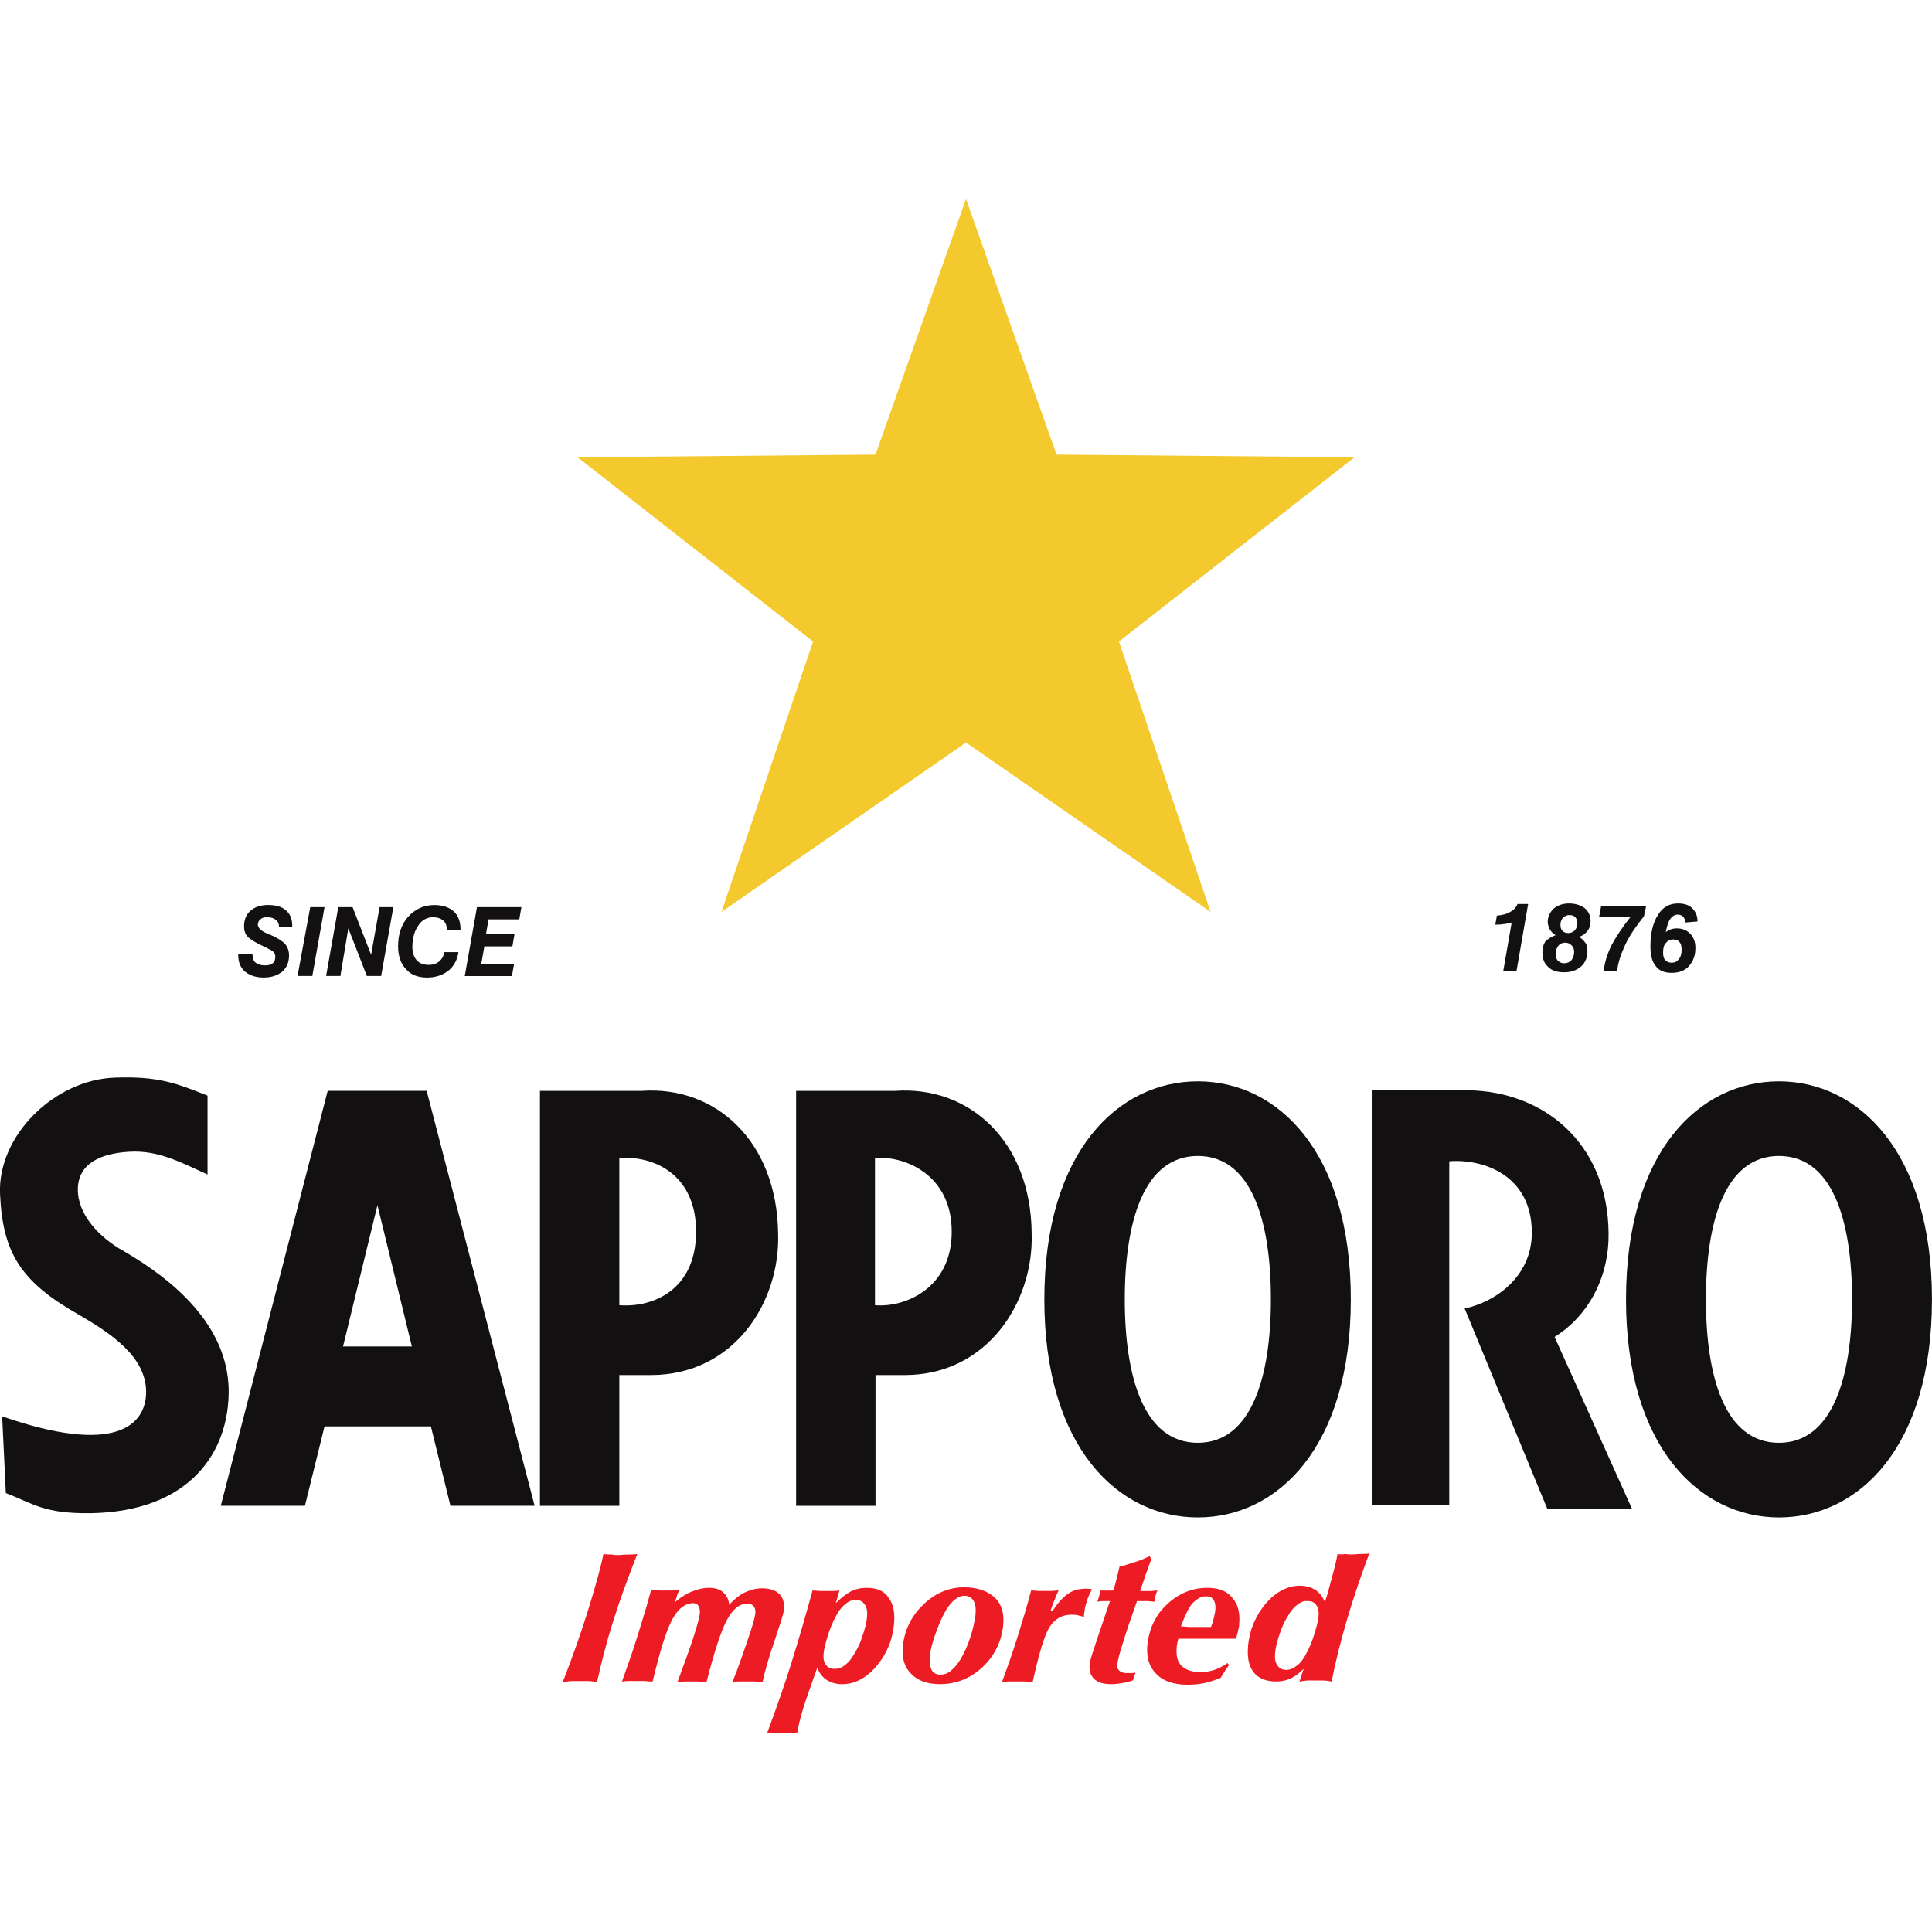 <?xml version="1.0" encoding="utf-8"?>
<!-- Generator: Adobe Illustrator 27.0.0, SVG Export Plug-In . SVG Version: 6.00 Build 0)  -->
<svg version="1.1" id="Layer_1" xmlns="http://www.w3.org/2000/svg" xmlns:xlink="http://www.w3.org/1999/xlink" x="0px" y="0px"
	 viewBox="0 0 512 512" style="enable-background:new 0 0 512 512;" xml:space="preserve">
<style type="text/css">
	.st0{fill:#121010;}
	.st1{fill:#F4C92D;}
	.st2{fill:#ED1C24;}
</style>
<g id="XMLID_1_">
	<path id="XMLID_16_" class="st0" d="M55,311.25v-20.9c-8.14-3.23-13.04-5.19-24.41-4.77C14.6,286-0.69,300.87,0.01,316.44
		s5.47,23.28,20.9,31.98c8.14,4.77,18.09,11.08,17.81,20.9c-0.28,8.42-8.28,16.41-38.15,6.03l0.98,20.34
		c7.43,2.81,9.96,5.47,22.44,5.33c26.23-0.42,36.89-16.13,36.61-32.96c-0.42-16.83-14.45-28.75-27.77-36.47
		c-6.59-3.65-12.34-9.82-12.2-16.55c0.14-6.73,6.03-9.4,13.75-9.82C42.1,304.79,48.13,308.16,55,311.25z"/>
	<path id="XMLID_21_" class="st0" d="M113.07,289.08H86.84L58.51,399.05h22.3L86,378.01h28.19l5.19,21.04h22.3L113.07,289.08z
		 M90.91,356.83l9.12-37.45l9.12,37.45H90.91z"/>
	<path id="XMLID_24_" class="st0" d="M206.21,326.96c-0.28-24.69-16.69-39.27-36.19-37.87h-26.93v109.97h21.04v-34.65h8.28
		C194.71,364.41,206.77,344.91,206.21,326.96z M164.13,345.89V306.9c8.98-0.7,20.34,4.21,20.34,19.5
		C184.47,341.68,173.25,346.59,164.13,345.89z"/>
	<path id="XMLID_27_" class="st0" d="M273.4,326.96c-0.14-24.69-16.69-39.27-36.19-37.87h-26.23v109.97h21.04v-34.65h7.71
		C261.75,364.41,273.96,344.91,273.4,326.96z M231.88,345.89V306.9c7.57-0.7,20.34,4.21,20.34,19.5
		C252.22,341.68,239.45,346.59,231.88,345.89z"/>
	<path id="XMLID_28_" class="st0" d="M411.98,354.31c9.4-5.89,14.45-16.41,14.31-27.35c-0.14-24.69-18.23-38.71-39.42-38.01h-23.14
		v109.83h20.34v-91.03c8.98-0.7,21.88,3.65,21.88,18.94c0,11.92-10.1,18.52-17.81,20.06l21.88,53.02h22.44L411.98,354.31z"/>
	<path id="XMLID_31_" class="st0" d="M317.44,286.56c-21.04,0-40.68,18.52-40.68,57.79s19.64,57.79,40.68,57.79
		c21.04,0,40.54-18.52,40.54-57.79C357.98,305.07,338.48,286.56,317.44,286.56z M317.44,382.36c-14.31,0-19.36-17.39-19.36-38.01
		s5.05-38.01,19.36-38.01c14.31,0,19.36,17.39,19.36,38.01C336.8,364.97,331.61,382.36,317.44,382.36z"/>
	<path id="XMLID_34_" class="st0" d="M471.45,286.56c-21.04,0-40.54,18.52-40.54,57.79s19.64,57.79,40.54,57.79
		c21.04,0,40.54-18.52,40.54-57.79S492.35,286.56,471.45,286.56z M471.45,382.36c-14.31,0-19.36-17.39-19.36-38.01
		s5.05-38.01,19.36-38.01c14.31,0,19.36,17.39,19.36,38.01S485.62,382.36,471.45,382.36z"/>
	<polyline id="XMLID_35_" class="st1" points="256,196.79 191.2,241.67 215.47,170 153.05,121.18 232.02,120.48 256,52.73 
		279.99,120.48 358.96,121.18 296.54,170 320.81,241.67 256,196.79 	"/>
	<path id="XMLID_41_" class="st0" d="M63.28,252.89h3.65v0.14c0,0.98,0.28,1.68,0.84,2.1c0.56,0.42,1.4,0.7,2.38,0.7
		c0.98,0,1.68-0.14,2.1-0.56c0.56-0.42,0.7-0.98,0.7-1.82c0-0.42-0.14-0.84-0.56-1.26c-0.28-0.28-1.12-0.7-2.24-1.26
		c-2.24-0.98-3.79-1.96-4.49-2.67s-0.98-1.68-0.98-2.81c0-1.68,0.56-3.09,1.68-4.07c1.12-0.98,2.67-1.54,4.63-1.54
		c2.1,0,3.65,0.42,4.77,1.4s1.68,2.24,1.68,4.07v0.28h-3.51c0-0.84-0.28-1.4-0.84-1.82s-1.26-0.7-2.24-0.7
		c-0.84,0-1.4,0.14-1.82,0.56c-0.42,0.28-0.7,0.84-0.7,1.4c0,0.84,0.84,1.68,2.52,2.38c0.28,0.14,0.56,0.28,0.7,0.28
		c1.96,0.84,3.23,1.68,3.93,2.38c0.7,0.84,1.12,1.82,1.12,3.09c0,1.82-0.56,3.23-1.82,4.35c-1.26,0.98-2.81,1.54-4.91,1.54
		s-3.65-0.56-4.91-1.54c-1.26-1.12-1.82-2.52-1.82-4.35v-0.28H63.28z M78.85,258.64l3.37-18.23H86l-3.23,18.23H78.85z M86.42,258.64
		l3.23-18.23h3.79l4.91,12.62l2.24-12.62h3.65l-3.23,18.23h-3.79l-4.91-12.62l-2.1,12.62H86.42L86.42,258.64z M117.7,252.33h3.79
		c-0.28,2.1-1.26,3.79-2.67,4.91c-1.4,1.12-3.37,1.82-5.61,1.82c-2.38,0-4.35-0.7-5.61-2.24c-1.4-1.4-2.1-3.51-2.1-6.03
		c0-3.23,0.84-5.75,2.67-7.85c1.82-1.96,4.07-3.09,6.87-3.09c2.24,0,3.93,0.56,5.19,1.68s1.82,2.81,1.82,4.91h-3.65v-0.14
		c0-0.98-0.28-1.82-0.98-2.38c-0.7-0.56-1.54-0.84-2.67-0.84c-1.54,0-2.95,0.7-3.93,2.24c-0.98,1.4-1.54,3.37-1.54,5.61
		c0,1.54,0.42,2.67,1.12,3.51s1.82,1.26,3.23,1.26c1.12,0,1.96-0.28,2.67-0.84C117.14,254.16,117.56,253.46,117.7,252.33
		L117.7,252.33z M123.17,258.64l3.23-18.23h11.78l-0.56,3.23h-8.14l-0.7,3.93h7.57l-0.56,3.23h-7.43l-0.84,4.77h8.7l-0.56,3.09
		H123.17"/>
	<path id="XMLID_49_" class="st0" d="M398.37,257.38l2.24-12.9c-0.7,0.14-1.54,0.42-2.24,0.42c-0.7,0.14-1.4,0.14-2.1,0.14
		l0.42-2.38c1.4-0.14,2.67-0.42,3.51-0.98c0.84-0.42,1.54-1.12,1.96-2.1h2.81l-3.09,17.81H398.37L398.37,257.38z M415.91,242.51
		c-0.7,0-1.26,0.28-1.68,0.7s-0.7,1.12-0.7,1.82s0.14,1.26,0.56,1.68s0.98,0.56,1.54,0.56c0.7,0,1.26-0.28,1.68-0.7
		c0.42-0.42,0.7-1.12,0.7-1.82c0-0.7-0.14-1.26-0.56-1.68C417.03,242.65,416.61,242.51,415.91,242.51z M414.79,249.81
		c-0.7,0-1.4,0.28-1.82,0.84c-0.42,0.56-0.7,1.26-0.7,2.1c0,0.7,0.14,1.4,0.56,1.82s0.98,0.7,1.68,0.7c0.84,0,1.4-0.28,1.96-0.84
		c0.42-0.56,0.7-1.26,0.7-2.24c0-0.7-0.28-1.26-0.7-1.68C416.05,250.09,415.49,249.81,414.79,249.81L414.79,249.81z M412.26,247.84
		c-0.7-0.42-1.12-0.84-1.54-1.54c-0.28-0.56-0.56-1.26-0.56-1.96c0-1.4,0.56-2.52,1.54-3.51c0.98-0.84,2.38-1.4,4.07-1.4
		c1.68,0,3.09,0.42,4.21,1.26c0.98,0.84,1.54,1.96,1.54,3.37c0,1.12-0.28,1.96-0.84,2.67s-1.26,1.26-2.24,1.54
		c0.7,0.42,1.26,0.98,1.68,1.54c0.42,0.56,0.56,1.4,0.56,2.24c0,1.68-0.56,3.09-1.68,4.07c-1.12,0.98-2.52,1.54-4.49,1.54
		c-1.82,0-3.23-0.42-4.21-1.4c-1.12-0.98-1.54-2.24-1.54-3.79c0-1.26,0.28-2.24,0.84-3.09C410.16,248.97,411,248.27,412.26,247.84
		L412.26,247.84z M425.03,257.38c0.14-2.1,0.84-4.35,1.96-6.73c1.26-2.38,2.95-4.91,5.05-7.57h-8.28l0.56-2.95h11.92l-0.56,2.67
		c-2.1,2.67-3.79,5.05-4.91,7.43c-1.12,2.38-1.96,4.77-2.24,7.15H425.03L425.03,257.38z M443.4,248.97c-0.84,0-1.4,0.28-1.96,0.98
		c-0.56,0.56-0.7,1.4-0.7,2.52c0,0.84,0.14,1.54,0.56,1.96c0.42,0.42,0.98,0.7,1.68,0.7c0.84,0,1.4-0.28,1.96-0.98
		s0.7-1.54,0.7-2.52c0-0.84-0.14-1.54-0.56-1.96C444.8,249.25,444.24,248.97,443.4,248.97z M446.63,244.48
		c0-0.7-0.28-1.12-0.56-1.54c-0.28-0.28-0.84-0.56-1.4-0.56c-0.84,0-1.54,0.42-2.1,1.26c-0.56,0.84-0.84,1.96-1.12,3.37
		c0.42-0.28,0.84-0.56,1.26-0.7c0.42-0.14,0.98-0.28,1.54-0.28c1.54,0,2.67,0.42,3.65,1.4c0.98,0.98,1.4,2.24,1.4,3.79
		c0,1.96-0.56,3.51-1.68,4.77c-1.12,1.26-2.67,1.82-4.63,1.82c-1.82,0-3.37-0.56-4.21-1.82c-0.98-1.12-1.4-2.95-1.4-5.19
		c0-3.51,0.7-6.31,1.96-8.28c1.26-2.1,3.09-3.09,5.33-3.09c1.68,0,2.95,0.42,3.79,1.26c0.84,0.84,1.4,1.96,1.4,3.51L446.63,244.48"
		/>
	<path id="XMLID_62_" class="st2" d="M159.92,411.82c-0.84,4.07-2.24,8.98-4.07,14.87c-1.82,5.89-4.07,12.34-6.73,19.08
		c1.12-0.14,1.96-0.28,2.67-0.28s1.26,0,1.82,0c0.7,0,1.26,0,2.1,0s1.68,0.14,2.52,0.28c1.12-5.19,2.52-10.66,4.35-16.41
		c1.82-5.75,3.93-11.5,6.31-17.53c-0.84,0.14-1.82,0.14-2.67,0.14c-0.84,0-1.68,0.14-2.38,0.14c-0.42,0-0.98,0-1.68-0.14
		C161.46,411.96,160.76,411.96,159.92,411.82L159.92,411.82z M354.47,411.82c-0.56,3.09-1.68,6.87-2.81,11.08
		c-0.28,0.56-0.28,0.98-0.56,1.68c-0.56-1.4-1.4-2.52-2.52-3.23c-1.12-0.7-2.52-1.12-4.07-1.12c-3.23,0-6.31,1.54-8.98,4.63
		c-2.67,3.09-4.35,6.87-4.77,11.22c-0.28,3.09,0.14,5.33,1.4,7.01c1.26,1.68,3.37,2.52,6.03,2.52c1.4,0,2.81-0.28,4.21-0.98
		c1.12-0.56,2.1-1.4,3.09-2.38c-0.42,1.12-0.7,2.24-1.12,3.37c0.98-0.14,1.82-0.28,2.52-0.28c0.7,0,1.26,0,1.68,0
		c0.56,0,1.26,0,1.96,0c0.7,0,1.54,0.14,2.38,0.28c0.98-5.19,2.38-10.66,4.07-16.41c1.68-5.75,3.65-11.5,5.89-17.53
		c-0.84,0.14-1.54,0.14-2.38,0.14s-1.54,0.14-2.24,0.14c-0.42,0-0.98,0-1.68-0.14C355.87,411.96,355.17,411.96,354.47,411.82z
		 M304.68,412.38c-1.4,0.7-2.81,1.26-4.21,1.68c-1.26,0.42-2.52,0.84-3.79,1.12c-0.28,1.26-0.56,2.38-0.84,3.51s-0.56,2.1-0.84,2.81
		h-0.84c-0.42,0-0.84,0-1.26,0c-0.42,0-0.84,0-1.26,0c-0.14,0.7-0.28,1.26-0.42,1.68c-0.14,0.42-0.28,0.98-0.42,1.26h0.14
		c0.84-0.14,1.4-0.14,1.82-0.14c0.14,0,0.42,0,0.7,0s0.56,0,0.7,0c-0.7,1.96-1.54,4.63-2.67,7.85c-1.54,4.63-2.52,7.43-2.67,8.56
		c-0.28,1.82,0.14,3.23,1.12,4.21c0.98,0.98,2.52,1.4,4.63,1.4c0.84,0,1.82-0.14,2.81-0.28c0.98-0.14,1.96-0.42,2.81-0.7
		c0.28-0.56,0.42-0.98,0.42-1.26c0.14-0.28,0.28-0.56,0.28-0.84c-0.42,0.14-0.84,0.14-1.26,0.14c-0.42,0-0.84,0-1.12,0
		c-0.84,0-1.54-0.28-1.96-0.7s-0.56-0.98-0.42-1.82c0.14-0.98,0.56-2.81,1.54-5.75c0.84-2.81,2.1-6.45,3.65-10.8
		c0.28,0,0.56,0,0.84,0s0.56,0,0.84,0s0.7,0,1.12,0c0.42,0,1.12,0.14,1.82,0.14c0.14-0.56,0.14-1.12,0.28-1.54
		c0.14-0.56,0.28-0.98,0.56-1.4c-0.7,0-1.4,0.14-1.82,0.14c-0.42,0-0.7,0-0.84,0h-1.96c0.42-1.4,0.98-2.81,1.4-4.21
		c0.56-1.4,0.98-2.81,1.54-4.21L304.68,412.38L304.68,412.38z M255.44,420.65c-3.93,0-7.57,1.54-10.66,4.49
		c-3.09,2.95-4.91,6.45-5.47,10.66c-0.42,3.37,0.28,5.89,2.1,7.71c1.68,1.82,4.21,2.81,7.71,2.81c4.07,0,7.85-1.4,11.08-4.35
		c3.23-2.95,5.05-6.59,5.61-10.8c0.42-3.37-0.28-5.89-2.1-7.71C261.75,421.64,259.09,420.65,255.44,420.65L255.44,420.65z
		 M319.97,420.79c-3.93,0-7.43,1.4-10.52,4.21s-4.77,6.31-5.33,10.38c-0.42,3.51,0.28,6.17,2.24,8.14c1.82,1.96,4.63,2.95,8.42,2.95
		c1.4,0,2.95-0.14,4.35-0.42c1.4-0.28,2.95-0.84,4.35-1.4c0.42-0.7,0.84-1.26,1.12-1.82c0.42-0.56,0.7-1.12,1.12-1.54l-0.42-0.56
		c-1.12,0.84-2.38,1.4-3.51,1.82c-1.26,0.42-2.38,0.56-3.79,0.56c-2.1,0-3.79-0.56-4.91-1.68c-1.12-1.12-1.4-2.67-1.26-4.77
		c0-0.42,0.14-0.98,0.28-1.82c0.14-0.28,0.14-0.56,0.14-0.56c0.7,0,1.82,0,3.23,0s2.52,0,3.23,0c1.12,0,2.24,0,3.37,0
		c1.26,0,3.09,0,5.47,0c0.28-0.84,0.42-1.54,0.56-2.1c0.14-0.56,0.28-1.12,0.28-1.68c0.28-2.95-0.28-5.33-1.68-6.87
		C325.3,421.64,322.91,420.79,319.97,420.79L319.97,420.79z M187.83,420.79c-1.54,0-2.95,0.42-4.49,0.98
		c-1.4,0.56-2.95,1.54-4.49,2.81c0.14-0.56,0.42-1.12,0.56-1.68c0.14-0.56,0.42-1.12,0.7-1.54c-0.98,0.14-1.82,0.14-2.52,0.14
		c-0.56,0-1.12,0-1.54,0c-0.28,0-0.56,0-0.98,0s-1.26-0.14-2.52-0.14c-1.12,4.21-2.38,8.28-3.65,12.34c-1.26,4.07-2.67,8-4.07,11.92
		c0.98-0.14,1.68-0.14,2.38-0.14s1.26,0,1.68,0s0.98,0,1.68,0c0.56,0,1.4,0.14,2.38,0.14c1.96-8.14,3.65-13.61,5.19-16.41
		c1.54-2.95,3.51-4.35,5.61-4.35c0.56,0,1.12,0.28,1.4,0.84s0.42,1.12,0.28,2.1c-0.14,0.98-0.7,3.23-1.82,6.59
		c-1.12,3.37-2.52,7.15-4.07,11.36c0.98-0.14,1.82-0.14,2.52-0.14c0.7,0,1.26,0,1.68,0c0.28,0,0.7,0,1.12,0s1.26,0.14,2.38,0.14
		c2.1-8.28,3.93-13.75,5.47-16.55s3.23-4.21,5.33-4.21c0.84,0,1.4,0.28,1.68,0.7c0.42,0.56,0.56,1.12,0.42,2.1
		c-0.14,0.98-0.7,3.09-1.82,6.31s-2.38,7.15-4.21,11.64c0.98-0.14,1.68-0.14,2.38-0.14s1.26,0,1.68,0s0.98,0,1.54,0
		c0.56,0,1.4,0.14,2.38,0.14c0.7-3.23,1.82-7.01,3.23-11.08c1.4-4.21,2.24-6.73,2.38-7.71c0.28-1.96-0.14-3.51-1.12-4.49
		c-0.98-0.98-2.52-1.54-4.63-1.54c-1.68,0-3.09,0.42-4.63,1.12c-1.4,0.7-2.81,1.82-4.07,3.23c-0.14-1.4-0.7-2.52-1.54-3.23
		C190.92,421.22,189.52,420.79,187.83,420.79L187.83,420.79z M229.63,420.79c-1.4,0-2.81,0.28-4.21,0.98
		c-1.26,0.7-2.52,1.68-3.93,3.09l0.98-3.37c-0.84,0.14-1.54,0.14-2.1,0.14s-0.98,0-1.4,0s-0.84,0-1.54,0c-0.56,0-1.26-0.14-2.1-0.14
		c-1.68,6.17-3.51,12.48-5.47,18.8c-1.96,6.31-4.21,12.62-6.59,19.08c0.84-0.14,1.68-0.14,2.38-0.14s1.4,0,1.96,0
		c0.42,0,0.98,0,1.68,0c0.56,0,1.26,0.14,1.96,0.14c0.28-1.82,0.84-4.21,1.68-6.87c0.84-2.67,2.1-6.17,3.65-10.52
		c0.56,1.4,1.4,2.52,2.52,3.23s2.52,1.12,4.07,1.12c3.23,0,6.31-1.54,8.98-4.63c2.67-3.09,4.35-6.87,4.77-11.22
		c0.28-3.09-0.14-5.33-1.4-7.01C234.4,421.64,232.44,420.79,229.63,420.79L229.63,420.79z M287.14,421.07
		c-1.4,0-2.81,0.42-4.07,1.26s-2.67,2.38-4.07,4.49h-0.56c0.28-0.84,0.56-1.82,0.98-2.67c0.28-0.84,0.7-1.82,1.12-2.67
		c-0.7,0-1.4,0.14-1.96,0.14s-0.98,0-1.4,0c-0.56,0-1.26,0-1.82,0c-0.7,0-1.26-0.14-2.1-0.14c-1.12,4.35-2.38,8.42-3.65,12.48
		s-2.67,8-4.07,11.78c1.26-0.14,2.1-0.14,2.67-0.14s0.98,0,1.26,0c0.42,0,1.12,0,1.68,0c0.7,0,1.54,0.14,2.52,0.14
		c1.68-7.57,3.09-12.34,4.49-14.59c1.4-2.1,3.23-3.23,5.75-3.23c0.56,0,1.12,0,1.68,0.14c0.56,0.14,1.12,0.28,1.68,0.42v-0.42
		c0.14-1.26,0.28-2.38,0.7-3.51c0.28-1.12,0.84-2.24,1.4-3.37c-0.56-0.14-0.98-0.14-1.26-0.14
		C287.7,420.93,287.42,421.07,287.14,421.07L287.14,421.07z M255.58,422.9c1.12,0,1.82,0.42,2.38,1.26s0.7,2.1,0.56,3.79
		c-0.28,1.96-0.7,3.93-1.4,6.03c-0.7,2.1-1.54,4.07-2.67,5.89c-0.84,1.4-1.68,2.24-2.52,2.95c-0.84,0.7-1.82,0.98-2.67,0.98
		c-1.12,0-1.96-0.42-2.38-1.26s-0.56-2.1-0.42-3.79c0.14-1.54,0.56-3.23,1.26-5.19c0.7-1.96,1.4-3.93,2.38-5.75
		c0.84-1.68,1.82-2.95,2.81-3.79C253.76,423.32,254.6,422.9,255.58,422.9L255.58,422.9z M319.54,423.04c0.98,0,1.68,0.28,2.1,0.98
		c0.42,0.7,0.56,1.68,0.42,2.95c-0.14,0.7-0.28,1.26-0.42,1.96c-0.14,0.7-0.42,1.4-0.7,2.24h-0.14c-1.82,0-3.09,0-3.93,0
		c-0.28,0-0.7,0-1.4,0c-0.7,0-1.54-0.14-2.52-0.14c0.98-2.67,1.96-4.77,2.95-6.03C317.16,423.74,318.28,423.04,319.54,423.04
		L319.54,423.04z M226.83,424.02c1.12,0,1.82,0.42,2.38,1.26c0.56,0.84,0.7,1.96,0.56,3.23c-0.14,1.54-0.56,3.23-1.26,5.19
		c-0.56,1.82-1.4,3.51-2.24,4.77c-0.7,1.26-1.54,2.24-2.38,2.81c-0.84,0.7-1.68,0.98-2.67,0.98c-1.12,0-1.82-0.28-2.38-1.12
		c-0.56-0.7-0.7-1.82-0.56-3.09s0.56-2.81,1.12-4.63c0.56-1.82,1.26-3.51,2.1-5.05c0.7-1.4,1.54-2.52,2.52-3.23
		C224.86,424.3,225.85,424.02,226.83,424.02z M345.77,424.3c0.28,0,0.42,0,0.7,0c1.12,0,1.82,0.28,2.38,1.12
		c0.56,0.7,0.7,1.82,0.56,3.09s-0.56,2.81-1.12,4.63c-0.56,1.82-1.26,3.51-2.1,5.05c-0.7,1.4-1.54,2.52-2.52,3.23
		c-0.84,0.7-1.82,1.12-2.81,1.12c-1.12,0-1.82-0.42-2.38-1.26c-0.56-0.84-0.7-1.96-0.56-3.23c0.14-1.54,0.56-3.23,1.26-5.19
		c0.56-1.82,1.4-3.51,2.24-4.77c0.7-1.26,1.54-2.24,2.38-2.81C344.51,424.72,345.07,424.44,345.77,424.3L345.77,424.3z"/>
</g>
</svg>
